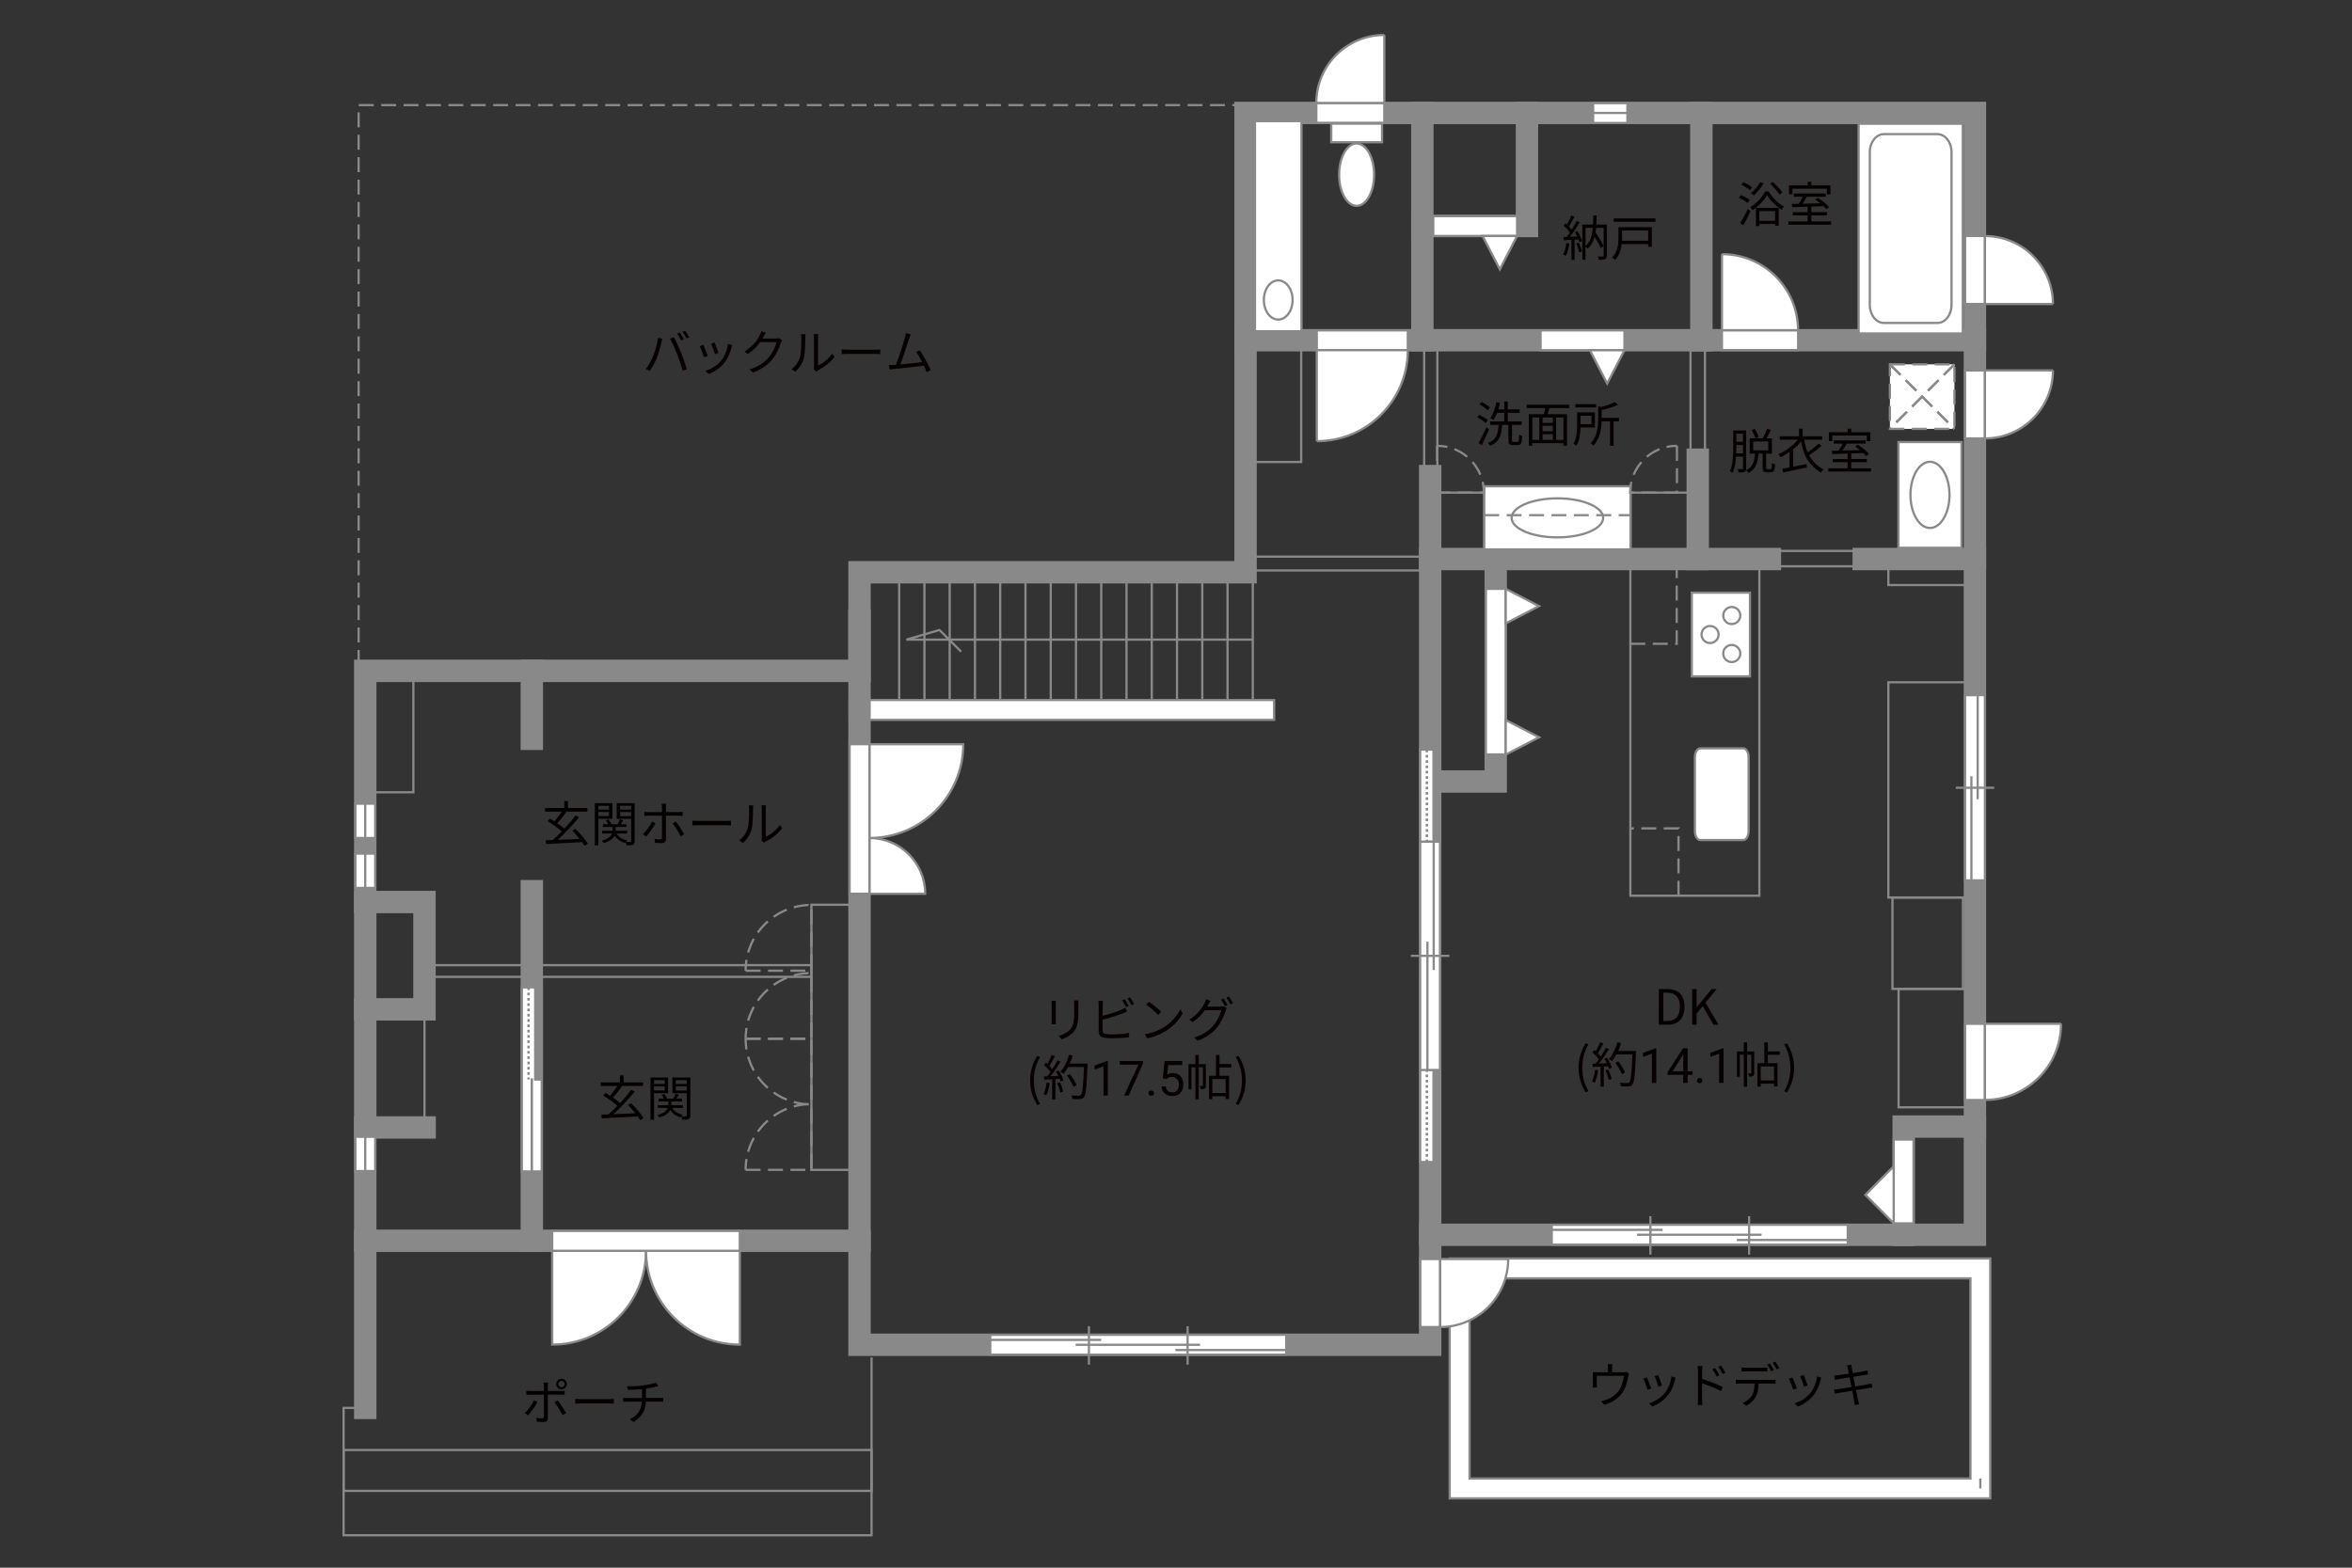 <?xml version="1.0" encoding="UTF-8"?><svg xmlns="http://www.w3.org/2000/svg" viewBox="0 0 630 420"><rect x="0" y="0" width="630" height="420" fill="#333333" stroke="none"/><defs><style>.cls-1{fill:#040000;}.cls-2{fill:#060001;}.cls-3,.cls-4,.cls-5,.cls-6{fill:#fff;}.cls-7{fill:#888988;}.cls-8,.cls-9,.cls-4,.cls-5,.cls-10,.cls-6{stroke-width:.6px;}.cls-8,.cls-9,.cls-11,.cls-12,.cls-10,.cls-13,.cls-14{fill:none;}.cls-8,.cls-9,.cls-6{stroke-dasharray:0 0 4 2;}.cls-8,.cls-5,.cls-11,.cls-10,.cls-14,.cls-6{stroke:#898989;}.cls-9{stroke:#898988;}.cls-4,.cls-12,.cls-13{stroke:#888988;}.cls-11,.cls-12,.cls-13{stroke-width:.65px;}.cls-13{stroke-dasharray:0 0 0 0 .71 0 0 .71;}.cls-14{stroke-linecap:square;stroke-width:6px;}</style></defs><g id="kan"><rect class="cls-10" x="383.08" y="131.98" width="14.5" height="17.8"/><rect class="cls-10" x="436.71" y="131.98" width="18.04" height="17.8"/><rect class="cls-10" x="452.82" y="92.44" width="3.87" height="28.75"/><rect class="cls-10" x="475.05" y="147.6" width="22.47" height="4.11"/><rect class="cls-10" x="505.81" y="149.77" width="23.19" height="6.97"/><rect class="cls-10" x="505.81" y="182.79" width="23.19" height="57.66"/><rect class="cls-10" x="506.91" y="240.45" width="18.88" height="24.48"/><rect class="cls-10" x="508.55" y="264.93" width="20.45" height="31.73"/><rect class="cls-10" x="436.71" y="149.77" width="34.55" height="90.2"/><rect class="cls-10" x="381.47" y="92.92" width="3.54" height="34.63"/><rect class="cls-10" x="333.63" y="149.13" width="47.19" height="3.7"/><rect class="cls-10" x="333.63" y="91.15" width="14.9" height="32.62"/><line class="cls-10" x1="335.57" y1="155.25" x2="335.57" y2="187.54"/><line class="cls-10" x1="328.8" y1="155.25" x2="328.8" y2="187.54"/><line class="cls-10" x1="322.04" y1="155.25" x2="322.04" y2="187.54"/><line class="cls-10" x1="315.27" y1="155.25" x2="315.27" y2="187.54"/><line class="cls-10" x1="308.51" y1="155.25" x2="308.51" y2="187.54"/><line class="cls-10" x1="301.74" y1="155.25" x2="301.74" y2="187.54"/><line class="cls-10" x1="294.98" y1="155.25" x2="294.98" y2="187.54"/><line class="cls-10" x1="288.21" y1="155.25" x2="288.21" y2="187.54"/><line class="cls-10" x1="281.45" y1="155.25" x2="281.45" y2="187.54"/><line class="cls-10" x1="274.68" y1="155.25" x2="274.68" y2="187.54"/><line class="cls-10" x1="267.91" y1="155.25" x2="267.91" y2="187.54"/><line class="cls-10" x1="261.15" y1="155.25" x2="261.15" y2="187.54"/><line class="cls-10" x1="254.38" y1="155.25" x2="254.38" y2="187.54"/><line class="cls-10" x1="247.62" y1="155.25" x2="247.62" y2="187.54"/><line class="cls-10" x1="240.85" y1="155.25" x2="240.85" y2="187.54"/><polyline class="cls-10" points="335.57 171.36 242.79 171.36 251.65 168.78 257.44 174.58"/><rect class="cls-10" x="217.34" y="242.39" width="12.89" height="71.03"/><rect class="cls-10" x="113.7" y="258.57" width="103.64" height="3.14"/><line class="cls-10" x1="113.7" y1="273.07" x2="113.7" y2="302.06"/><rect class="cls-10" x="97.83" y="179.73" width="12.89" height="32.53"/><polyline class="cls-10" points="97.83 377.19 92.03 377.19 92.03 411.31 233.45 411.31 233.45 363.67"/><rect class="cls-10" x="92.03" y="388.47" width="141.41" height="10.95"/><polyline class="cls-8" points="96.06 178.12 96.06 28.16 336.15 28.16"/></g><g id="_外壁"><polygon class="cls-5" points="227.57 192.86 227.57 187.54 341.28 187.54 341.28 192.86 227.57 192.86 227.57 192.86"/><path class="cls-5" d="m388.31,401.43v-64.27h144.8v64.27h-144.8Zm142.14-2.66v-2.66,2.66h0Zm-136.82-2.66h134.17v-53.63h-134.17v53.63h0Z"/><polyline class="cls-14" points="345.87 30.26 529 30.26 529 330.81 383.08 330.81 383.08 360.28 230.23 360.28 230.23 332.42 97.83 332.42 97.83 179.73 230.23 179.73 230.23 153.32 333.63 153.32 333.63 30.26 363.91 30.26"/><line class="cls-14" x1="97.83" y1="332.42" x2="97.83" y2="377.19"/><line class="cls-14" x1="230.23" y1="332.42" x2="230.23" y2="166.2"/><line class="cls-14" x1="142.45" y1="332.42" x2="142.45" y2="238.76"/><polyline class="cls-14" points="97.83 241.66 113.7 241.66 113.7 270.41 97.83 270.41"/><line class="cls-14" x1="97.83" y1="302.06" x2="113.74" y2="302.06"/><line class="cls-14" x1="142.45" y1="197.93" x2="142.45" y2="179.73"/><line class="cls-14" x1="383.08" y1="330.81" x2="383.08" y2="127.55"/><line class="cls-14" x1="383.08" y1="149.77" x2="474.08" y2="149.77"/><line class="cls-14" x1="333.63" y1="91.15" x2="529" y2="91.15"/><line class="cls-14" x1="455.72" y1="91.15" x2="455.72" y2="30.26"/><line class="cls-14" x1="380.99" y1="91.15" x2="380.99" y2="30.26"/><polyline class="cls-14" points="380.99 60.54 409.01 60.54 409.01 30.26"/><line class="cls-14" x1="454.75" y1="149.77" x2="454.75" y2="123.16"/><line class="cls-14" x1="499.21" y1="149.77" x2="529" y2="149.77"/><polyline class="cls-14" points="383.08 209.37 400.64 209.37 400.64 149.77"/><polyline class="cls-14" points="529 301.82 509.92 301.82 509.92 330.81"/></g><g id="_建距"><polygon class="cls-5" points="383.04 200.83 380.4 200.83 380.4 250.14 385.72 250.14 385.72 200.83 383.04 200.83"/><rect class="cls-7" x="384" y="200.83" width="1.72" height="24.66"/><rect class="cls-12" x="384" y="200.83" width="1.72" height="24.66"/><line class="cls-13" x1="382.2" y1="200.83" x2="382.2" y2="225.49"/><path class="cls-3" d="m383.07,225.49l-.07,24.65.07-24.65Z"/><line class="cls-11" x1="383.07" y1="225.18" x2="383.07" y2="250.21"/><polygon class="cls-5" points="142.42 264.53 139.78 264.53 139.78 313.84 145.1 313.84 145.1 264.53 142.42 264.53"/><rect class="cls-7" x="143.38" y="264.53" width="1.72" height="24.66"/><rect class="cls-12" x="143.38" y="264.53" width="1.72" height="24.66"/><line class="cls-13" x1="141.58" y1="264.53" x2="141.58" y2="289.19"/><path class="cls-3" d="m142.45,289.19l-.07,24.65.07-24.65Z"/><line class="cls-11" x1="142.45" y1="288.88" x2="142.45" y2="313.91"/><polygon class="cls-5" points="383.04 311.32 380.4 311.32 380.4 262.01 385.72 262.01 385.72 311.32 383.04 311.32"/><rect class="cls-7" x="384" y="286.66" width="1.72" height="24.66"/><rect class="cls-12" x="384" y="286.66" width="1.72" height="24.66"/><line class="cls-13" x1="382.2" y1="311.32" x2="382.2" y2="286.66"/><path class="cls-3" d="m383.07,286.66l-.07-24.65.07,24.65Z"/><line class="cls-11" x1="383.07" y1="286.97" x2="383.07" y2="261.94"/><path class="cls-5" d="m173.04,335.1h-25.13v25.14c13.88,0,25.13-11.25,25.13-25.14Z"/><path class="cls-5" d="m173.04,335.1h25.13v25.14c-13.88,0-25.13-11.25-25.13-25.14Z"/><polygon class="cls-5" points="147.91 332.42 147.91 329.78 198.17 329.78 198.17 335.1 147.91 335.1 147.91 332.42"/><path class="cls-5" d="m232.88,224.51v14.94h14.94c0-8.25-6.69-14.94-14.94-14.94Z"/><path class="cls-5" d="m232.88,224.51v-25.13h25.14c0,13.88-11.25,25.13-25.14,25.13Z"/><polygon class="cls-5" points="230.21 239.44 227.57 239.44 227.57 199.37 232.88 199.37 232.88 239.44 230.21 239.44"/><polygon class="cls-5" points="97.83 304.55 95.19 304.55 95.19 313.74 100.51 313.74 100.51 304.55 97.83 304.55"/><line class="cls-10" x1="97.83" y1="313.74" x2="97.83" y2="304.55"/><polygon class="cls-5" points="97.83 228.69 95.19 228.69 95.19 237.88 100.51 237.88 100.51 228.69 97.83 228.69"/><line class="cls-10" x1="97.83" y1="237.88" x2="97.83" y2="228.69"/><polygon class="cls-5" points="97.83 215.32 95.19 215.32 95.19 224.51 100.51 224.51 100.51 215.32 97.83 215.32"/><line class="cls-10" x1="97.83" y1="224.51" x2="97.83" y2="215.32"/><polygon class="cls-5" points="435.91 30.26 435.91 27.63 426.73 27.63 426.73 32.94 435.91 32.94 435.91 30.26"/><line class="cls-10" x1="426.73" y1="30.26" x2="435.91" y2="30.26"/><polygon class="cls-5" points="352.71 91.15 352.71 88.51 377.09 88.51 377.09 93.83 352.71 93.83 352.71 91.15"/><path class="cls-4" d="m352.71,118.2v-24.38h24.38c0,13.46-10.91,24.38-24.38,24.38"/><polygon class="cls-5" points="529 81.45 526.36 81.45 526.36 63.22 531.68 63.22 531.68 81.45 529 81.45"/><path class="cls-4" d="m549.9,81.45h-18.22v-18.22c10.06,0,18.22,8.16,18.22,18.22"/><polygon class="cls-5" points="529 99.24 526.36 99.24 526.36 117.46 531.68 117.46 531.68 99.24 529 99.24"/><path class="cls-4" d="m549.9,99.24h-18.22v18.22c10.06,0,18.22-8.16,18.22-18.22"/><polygon class="cls-5" points="370.8 30.26 370.8 32.9 352.58 32.9 352.58 27.59 370.8 27.59 370.8 30.26"/><path class="cls-4" d="m370.8,9.37v18.22h-18.22c0-10.06,8.16-18.22,18.22-18.22"/><polygon class="cls-5" points="383.08 337.31 380.44 337.31 380.44 355.53 385.76 355.53 385.76 337.31 383.08 337.31"/><path class="cls-4" d="m403.98,337.31h-18.22v18.22c10.06,0,18.22-8.16,18.22-18.22"/><polygon class="cls-5" points="461.23 91.15 461.23 93.79 481.65 93.79 481.65 88.47 461.23 88.47 461.23 91.15"/><path class="cls-4" d="m461.23,68.08v20.39h20.39c0-11.26-9.13-20.39-20.39-20.39"/><polygon class="cls-5" points="529 274.28 526.36 274.28 526.36 294.71 531.68 294.71 531.68 274.28 529 274.28"/><path class="cls-4" d="m552.07,274.28h-20.39v20.4c11.26,0,20.39-9.13,20.39-20.4"/><rect class="cls-5" x="497.84" y="33.15" width="27.91" height="56.19"/><path class="cls-10" d="m518.97,86.52c2.08,0,3.76-2.17,3.76-4.81v-40.97c0-2.64-1.69-4.8-3.76-4.8h-14.36c-2.07,0-3.77,2.16-3.77,4.8v40.97c0,2.64,1.69,4.81,3.77,4.81h14.36Z"/><path class="cls-5" d="m466.97,225.05c.78,0,1.41-1.08,1.41-2.41v-19.73c0-1.33-.62-2.42-1.41-2.42h-11.57c-.78,0-1.41,1.09-1.41,2.42v19.73c0,1.33.64,2.41,1.41,2.41h11.57Z"/><rect class="cls-5" x="453.16" y="158.78" width="15.58" height="22.43"/><path class="cls-5" d="m463.86,172.79c-1.26,0-2.28,1.02-2.28,2.29s1.02,2.29,2.28,2.29,2.29-1.03,2.29-2.29-1.02-2.29-2.29-2.29Z"/><path class="cls-5" d="m463.86,162.62c-1.26,0-2.28,1.03-2.28,2.29s1.02,2.29,2.28,2.29,2.29-1.02,2.29-2.29-1.02-2.29-2.29-2.29Z"/><path class="cls-5" d="m458.05,167.71c-1.26,0-2.28,1.03-2.28,2.28s1.02,2.29,2.28,2.29,2.29-1.03,2.29-2.29-1.03-2.28-2.29-2.28Z"/><polygon class="cls-5" points="529 186.24 526.36 186.24 526.36 235.86 531.68 235.86 531.68 186.24 529 186.24"/><line class="cls-10" x1="534.17" y1="211.05" x2="523.87" y2="211.05"/><line class="cls-10" x1="529.73" y1="214.12" x2="529.73" y2="186.24"/><line class="cls-10" x1="528.05" y1="235.86" x2="528.05" y2="207.97"/><polygon class="cls-5" points="415.64 330.81 415.64 333.45 494.94 333.45 494.94 328.13 415.64 328.13 415.64 330.81"/><line class="cls-10" x1="465.23" y1="332.21" x2="494.94" y2="332.21"/><line class="cls-10" x1="415.64" y1="329.49" x2="445.35" y2="329.49"/><line class="cls-10" x1="438.52" y1="330.8" x2="471.85" y2="330.8"/><line class="cls-10" x1="442.07" y1="325.83" x2="442.07" y2="336.12"/><line class="cls-10" x1="468.51" y1="325.83" x2="468.51" y2="336.12"/><polygon class="cls-5" points="265.24 360.28 265.24 362.92 344.54 362.92 344.54 357.61 265.24 357.61 265.24 360.28"/><line class="cls-10" x1="314.84" y1="361.69" x2="344.54" y2="361.69"/><line class="cls-10" x1="265.24" y1="358.97" x2="294.96" y2="358.97"/><line class="cls-10" x1="288.13" y1="360.28" x2="321.45" y2="360.28"/><line class="cls-10" x1="291.67" y1="355.3" x2="291.67" y2="365.6"/><line class="cls-10" x1="318.11" y1="355.3" x2="318.11" y2="365.6"/><rect class="cls-5" x="356.58" y="33.12" width="13.61" height="4.99"/><path class="cls-5" d="m358.69,46.8c0-4.61,2.1-8.36,4.69-8.36s4.69,3.75,4.69,8.36-2.1,8.35-4.69,8.35-4.69-3.74-4.69-8.35Z"/><rect class="cls-5" x="508.51" y="118.43" width="16.91" height="28.33"/><path class="cls-10" d="m516.96,141.45c-2.88,0-5.22-3.97-5.23-8.86,0-4.9,2.34-8.87,5.23-8.87,2.88,0,5.23,3.97,5.23,8.87,0,4.9-2.35,8.86-5.23,8.86Z"/><rect class="cls-5" x="397.57" y="130.28" width="39.18" height="16.91"/><path class="cls-10" d="m404.9,138.74c0-2.88,5.49-5.22,12.26-5.23,6.78,0,12.26,2.34,12.26,5.23s-5.49,5.23-12.26,5.23c-6.77,0-12.26-2.35-12.26-5.23Z"/><rect class="cls-5" x="336.15" y="32.44" width="12.46" height="56.31"/><path class="cls-10" d="m342.38,75.12c2.12,0,3.85,2.35,3.85,5.25,0,2.9-1.73,5.25-3.85,5.25s-3.85-2.35-3.85-5.25c0-2.9,1.73-5.25,3.85-5.25Z"/><rect class="cls-6" x="506.22" y="97.61" width="17.29" height="17.29"/><line class="cls-9" x1="523.51" y1="97.61" x2="506.22" y2="114.89"/><line class="cls-8" x1="523.51" y1="97.61" x2="506.22" y2="114.89"/><line class="cls-9" x1="506.22" y1="97.61" x2="523.51" y2="114.89"/><line class="cls-8" x1="506.22" y1="97.61" x2="523.51" y2="114.89"/><polygon class="cls-5" points="435.12 91.15 435.12 88.51 412.65 88.51 412.65 93.83 435.12 93.83 435.12 91.15"/><polygon class="cls-5" points="435.12 93.83 430.49 102.75 425.86 93.83 435.12 93.83"/><polygon class="cls-5" points="400.64 157.76 398 157.76 398 202.12 403.31 202.12 403.31 157.76 400.64 157.76"/><polygon class="cls-5" points="403.31 157.76 412.24 162.38 403.31 167.02 403.31 157.76"/><polygon class="cls-5" points="403.31 192.9 412.24 197.53 403.31 202.16 403.31 192.9"/><polygon class="cls-5" points="406.37 60.54 406.37 57.91 383.9 57.91 383.9 63.22 406.37 63.22 406.37 60.54"/><polygon class="cls-5" points="406.37 63.22 401.74 72.15 397.11 63.22 406.37 63.22"/><polygon class="cls-5" points="509.92 327.75 512.55 327.75 512.55 305.29 507.24 305.29 507.24 327.75 509.92 327.75"/><polygon class="cls-5" points="507.24 327.75 499.64 320.11 507.24 312.46 507.24 327.75"/><polygon class="cls-5" points="383.08 286.66 385.72 286.66 385.72 225.49 380.4 225.49 380.4 286.66 383.08 286.66"/><line class="cls-10" x1="377.91" y1="256.08" x2="388.21" y2="256.08"/><line class="cls-10" x1="382.35" y1="252.29" x2="382.35" y2="286.66"/><line class="cls-10" x1="384.03" y1="225.49" x2="384.03" y2="259.87"/><polyline class="cls-8" points="449.6 239.97 449.6 221.93 436.71 221.93"/><polyline class="cls-8" points="436.71 172.48 449.12 172.48 449.12 149.77"/><path class="cls-2" d="m176.24,90.5l1.16.25c-.08.29-.18.66-.23.94-.18.82-.64,2.74-1.18,4.07-.48,1.2-1.18,2.53-1.91,3.57l-1.1-.47c.82-1.08,1.55-2.44,2-3.54.56-1.34,1.1-3.31,1.27-4.82Zm3.24.22l1.05-.35c.52.94,1.35,2.73,1.9,4.11.53,1.29,1.22,3.28,1.56,4.45l-1.16.38c-.32-1.33-.92-3.08-1.47-4.47-.52-1.34-1.31-3.15-1.89-4.11Zm3.67.17l-.7.31c-.26-.53-.7-1.31-1.05-1.81l.69-.29c.33.46.81,1.25,1.07,1.78Zm1.46-.53l-.7.31c-.29-.57-.7-1.3-1.08-1.79l.69-.29c.35.47.84,1.29,1.09,1.77Z"/><path class="cls-2" d="m189.58,95.34l-.99.36c-.19-.68-.9-2.47-1.16-2.93l.96-.38c.26.56.94,2.26,1.18,2.94Zm6.34-2.21c-.35,1.43-.91,2.82-1.85,3.99-1.2,1.53-2.78,2.54-4.24,3.09l-.86-.87c1.51-.44,3.16-1.43,4.23-2.77.92-1.13,1.6-2.78,1.79-4.45l1.12.35c-.09.27-.14.48-.19.65Zm-3.48,1.43l-.96.34c-.14-.58-.74-2.24-1.01-2.82l.95-.33c.22.52.86,2.24,1.03,2.81Z"/><path class="cls-2" d="m204.55,90.16c-.09.18-.19.36-.31.55h3.52c.35,0,.64-.04.84-.13l.87.53c-.1.18-.23.48-.3.69-.35,1.31-1.16,3.07-2.31,4.47-1.18,1.44-2.73,2.64-5.17,3.54l-.94-.84c2.38-.7,4-1.89,5.19-3.26,1.01-1.2,1.81-2.87,2.08-4.06h-4.39c-.79,1.09-1.89,2.25-3.3,3.2l-.9-.68c2.24-1.34,3.52-3.22,4.08-4.39.13-.22.33-.69.4-1.03l1.21.39c-.22.34-.46.78-.57,1.03Z"/><path class="cls-2" d="m214.26,95.7c.38-1.18.39-3.78.39-5.23,0-.39-.04-.68-.09-.95h1.2c-.01.16-.06.55-.06.94,0,1.44-.05,4.23-.4,5.53-.39,1.39-1.22,2.67-2.31,3.58l-.98-.66c1.09-.78,1.87-1.94,2.26-3.2Zm3.78,2.54v-7.79c0-.49-.06-.87-.08-.96h1.2c-.01.09-.05.47-.05.96v7.5c1.2-.55,2.79-1.73,3.8-3.2l.61.88c-1.12,1.52-2.93,2.86-4.43,3.6-.21.12-.35.22-.44.3l-.69-.57c.05-.21.09-.47.09-.73Z"/><path class="cls-2" d="m227.27,93.67h7.12c.65,0,1.12-.04,1.4-.07v1.27c-.26-.01-.81-.07-1.39-.07h-7.14c-.72,0-1.4.03-1.81.07v-1.27c.39.03,1.08.07,1.81.07Z"/><path class="cls-2" d="m243.48,90.75c-.38,1.22-1.66,5.21-2.31,6.9,1.91-.18,4.41-.46,5.84-.65-.52-1.03-1.1-2.04-1.59-2.67l.98-.44c.92,1.34,2.34,3.95,2.89,5.29l-1.09.49c-.17-.47-.42-1.07-.71-1.7-2,.26-6.36.74-8.1.9-.32.03-.7.09-1.08.14l-.2-1.21c.39.01.83,0,1.21-.01.2-.01.42-.03.65-.04.73-1.79,2.05-5.95,2.42-7.23.16-.6.21-.91.25-1.25l1.3.26c-.13.32-.27.66-.44,1.21Z"/></g><g id="_文字"><path class="cls-1" d="m171.46,300.08c-.17-.29-.38-.62-.64-.97-3.5.2-7.19.38-9.63.51l-.1-1.01c.56-.01,1.2-.04,1.89-.07.74-.65,1.57-1.44,2.39-2.29-.96-.87-2.52-1.98-3.77-2.74l.6-.69c.38.22.79.47,1.21.73.68-.75,1.44-1.77,1.98-2.61h-4.48v-.95h5.15v-1.88h.99v1.88h5.2v.95h-5.79l.16.07c-.73,1.03-1.66,2.21-2.47,3.04.73.49,1.43,1,1.94,1.46,1.12-1.2,2.18-2.46,2.99-3.56l.95.49c-1.62,2-3.84,4.36-5.71,6.07,1.79-.08,3.85-.17,5.86-.26-.62-.78-1.34-1.57-2-2.22l.83-.49c1.3,1.22,2.7,2.89,3.37,3.99l-.9.57Z"/><path class="cls-1" d="m175.19,292.86v7.14h-.95v-11.32h4.71v4.19h-3.76Zm0-3.46v1h2.85v-1h-2.85Zm2.85,2.74v-1.08h-2.85v1.08h2.85Zm6.88,6.7c0,.52-.1.81-.46.98-.33.16-.88.17-1.7.17-.03-.23-.14-.61-.26-.86-.05.08-.1.16-.13.22-1.27-.34-2.22-1.01-2.82-1.95-.38.73-1.2,1.46-2.92,1.99-.12-.18-.38-.48-.57-.65,1.83-.51,2.55-1.25,2.81-1.92h-2.69v-.74h2.83v-1.01h-2.61v-.73h1.39c-.13-.34-.35-.75-.59-1.05l.75-.25c.31.4.61.94.7,1.3h1.69c.22-.4.49-.94.62-1.33l.87.29c-.22.35-.45.73-.66,1.04h1.53v.73h-2.85v1.01h3.07v.74h-2.86c.55.92,1.52,1.56,2.85,1.82-.12.1-.26.27-.38.43.55.03,1.05.03,1.21.01.17,0,.22-.07.22-.25v-5.95h-3.87v-4.2h4.82v10.17Zm-3.9-9.44v1h2.95v-1h-2.95Zm2.95,2.77v-1.11h-2.95v1.11h2.95Z"/><path class="cls-1" d="m156.55,226.58c-.17-.29-.38-.62-.64-.97-3.5.2-7.19.38-9.63.51l-.1-1.01c.56-.01,1.2-.04,1.89-.07.74-.65,1.57-1.44,2.39-2.29-.96-.87-2.52-1.98-3.77-2.74l.6-.69c.38.22.79.47,1.21.73.68-.75,1.44-1.77,1.98-2.61h-4.48v-.95h5.15v-1.88h.99v1.88h5.2v.95h-5.79l.16.07c-.73,1.03-1.66,2.21-2.47,3.04.73.49,1.43,1,1.94,1.46,1.12-1.2,2.18-2.46,2.99-3.56l.95.49c-1.62,2-3.84,4.36-5.71,6.07,1.79-.08,3.85-.17,5.86-.26-.62-.78-1.34-1.57-2-2.22l.83-.49c1.3,1.22,2.7,2.89,3.37,3.99l-.9.57Z"/><path class="cls-1" d="m160.28,219.35v7.14h-.95v-11.32h4.71v4.19h-3.76Zm0-3.46v1h2.85v-1h-2.85Zm2.85,2.74v-1.08h-2.85v1.08h2.85Zm6.88,6.7c0,.52-.1.81-.46.98-.33.16-.88.17-1.7.17-.03-.23-.14-.61-.26-.86-.05.08-.1.16-.13.22-1.27-.34-2.22-1.01-2.82-1.95-.38.73-1.2,1.46-2.92,1.99-.12-.18-.38-.48-.57-.65,1.83-.51,2.55-1.25,2.81-1.92h-2.69v-.74h2.83v-1.01h-2.61v-.73h1.39c-.13-.34-.35-.75-.59-1.05l.75-.25c.31.4.61.94.7,1.3h1.69c.22-.4.49-.94.62-1.33l.87.29c-.22.35-.45.73-.66,1.04h1.53v.73h-2.85v1.01h3.07v.74h-2.86c.55.92,1.52,1.56,2.85,1.82-.12.1-.26.27-.38.43.55.03,1.05.03,1.21.01.17,0,.22-.07.22-.25v-5.95h-3.87v-4.2h4.82v10.17Zm-3.9-9.44v1h2.95v-1h-2.95Zm2.95,2.77v-1.11h-2.95v1.11h2.95Z"/><path class="cls-1" d="m173.09,224.11l-.9-.61c.87-.79,1.98-2.34,2.48-3.39l.91.44c-.55,1.11-1.76,2.77-2.5,3.56Zm5.28-7.89v1.34h3.43c.31,0,.74-.03,1.07-.06v1.08c-.35-.03-.74-.04-1.05-.04h-3.44v6.3c0,.68-.33,1.03-1.12,1.03-.55,0-1.31-.03-1.85-.09l-.09-1.03c.57.1,1.16.14,1.49.14s.51-.14.51-.49v-5.86h-3.6c-.4,0-.77.01-1.12.05v-1.1c.36.05.69.08,1.1.08h3.61v-1.34c0-.27-.04-.73-.09-.92h1.22c-.03.18-.08.65-.08.92Zm4.9,7.29l-.96.53c-.51-1.03-1.48-2.64-2.17-3.46l.88-.48c.7.83,1.73,2.47,2.25,3.41Z"/><path class="cls-1" d="m187.27,219.93h7.12c.65,0,1.12-.04,1.4-.06v1.27c-.26-.01-.81-.06-1.39-.06h-7.14c-.72,0-1.4.03-1.81.06v-1.27c.39.03,1.08.06,1.81.06Z"/><path class="cls-1" d="m200.26,221.95c.38-1.18.39-3.78.39-5.23,0-.39-.04-.68-.09-.95h1.2c-.01.16-.06.55-.06.94,0,1.44-.05,4.23-.4,5.53-.39,1.39-1.22,2.67-2.31,3.58l-.98-.66c1.09-.78,1.87-1.94,2.26-3.2Zm3.78,2.54v-7.79c0-.49-.06-.87-.08-.96h1.2c-.01.09-.05.47-.05.96v7.5c1.2-.55,2.8-1.73,3.8-3.2l.61.88c-1.12,1.52-2.93,2.86-4.43,3.6-.21.12-.35.22-.44.3l-.69-.57c.05-.21.09-.47.09-.73Z"/><path class="cls-1" d="m141.46,379.2l-.9-.6c.86-.81,1.98-2.35,2.48-3.41l.91.44c-.55,1.12-1.77,2.77-2.5,3.56Zm5.28-7.88v1.33h3.43c.31,0,.74-.03,1.07-.06v1.08c-.35-.03-.74-.03-1.05-.03h-3.45v6.29c0,.69-.34,1.04-1.12,1.04-.55,0-1.33-.04-1.85-.09l-.09-1.04c.56.1,1.16.16,1.5.16s.51-.16.51-.49v-5.86h-3.61c-.39,0-.75.01-1.1.04v-1.09c.36.04.69.06,1.1.06h3.61v-1.34c0-.29-.04-.73-.09-.92h1.22c-.04.18-.08.65-.08.94Zm4.9,7.28l-.96.53c-.51-1.01-1.48-2.64-2.17-3.46l.88-.47c.69.83,1.73,2.46,2.25,3.39Zm-1.24-9.23c.79,0,1.43.65,1.43,1.43s-.64,1.42-1.43,1.42-1.42-.62-1.42-1.42.64-1.43,1.42-1.43Zm0,2.26c.47,0,.85-.36.85-.83s-.38-.83-.85-.83-.82.38-.82.83.36.83.82.83Z"/><path class="cls-1" d="m155.9,374.84h7.12c.65,0,1.12-.04,1.4-.06v1.27c-.26-.01-.81-.06-1.39-.06h-7.14c-.72,0-1.4.03-1.81.06v-1.27c.39.03,1.08.06,1.81.06Z"/><path class="cls-1" d="m172.3,371.18c1.18-.17,2.72-.48,3.35-.75l.69.9c-.29.08-.55.14-.73.19-.65.17-1.65.36-2.59.51v2.5h3.59c.29,0,.75-.03,1.03-.05v1.08c-.29-.03-.68-.05-1-.05h-3.63c-.14,2.43-1.09,4.15-3.33,5.45l-1.03-.71c2.05-.95,3.13-2.41,3.29-4.73h-3.86c-.42,0-.86.03-1.17.05v-1.08c.3.03.75.05,1.14.05h3.91v-2.37c-1.31.13-2.78.17-3.78.18l-.26-.96c.99.04,2.96-.01,4.37-.2Z"/><path class="cls-2" d="m468.13,54.38c-.51-.44-1.52-1.03-2.37-1.38l.53-.73c.82.32,1.86.87,2.38,1.3l-.55.81Zm-2.01,5.4c.58-.92,1.42-2.47,2.05-3.82l.73.58c-.57,1.27-1.31,2.7-1.95,3.83l-.83-.6Zm2.64-8.81c-.48-.46-1.48-1.08-2.3-1.46l.52-.7c.82.35,1.85.92,2.34,1.39l-.56.77Zm4.98.34c.97,1.62,2.6,3.22,4.08,4.03-.2.23-.43.6-.57.87-1.47-.92-3.07-2.51-3.94-3.94-.78,1.39-2.27,3.03-3.89,4.04-.1-.26-.35-.6-.55-.82,1.64-.96,3.18-2.7,3.91-4.19h.95Zm-1.33-2.22c-.68,1.21-1.69,2.46-2.63,3.26-.18-.17-.57-.46-.82-.6.97-.73,1.91-1.85,2.51-2.95l.94.29Zm-2.08,6.6h6.11v4.78h-.96v-.46h-4.23v.55h-.92v-4.88Zm.92.87v2.6h4.23v-2.6h-4.23Zm5.41-4.42c-.49-.81-1.59-2.04-2.55-2.92l.74-.48c.97.86,2.09,2.04,2.6,2.85l-.79.56Z"/><path class="cls-2" d="m490.47,59.32v.87h-11.44v-.87h5.17v-1.62h-3.99v-.86h3.99v-1.46c-1.57.05-3.03.09-4.17.13l-.05-.88c.53-.01,1.14-.01,1.81-.03.38-.56.79-1.27,1.1-1.89h-2.39v-.86h8.54v.86h-5.04c-.36.61-.79,1.29-1.2,1.86,1.46-.04,3.09-.08,4.72-.13-.43-.35-.88-.69-1.3-.98l.69-.48c1.09.69,2.41,1.74,3.02,2.5l-.73.55c-.2-.23-.46-.51-.77-.79-1.08.04-2.18.08-3.25.1v1.5h4.16v.86h-4.16v1.62h5.29Zm-10.36-7.27h-.92v-2.39h5.02v-.96h.97v.96h5.12v2.39h-.96v-1.5h-9.23v1.5Z"/><path class="cls-2" d="m397.97,113.34c-.48-.47-1.47-1.11-2.28-1.51l.53-.69c.79.38,1.81.96,2.31,1.42l-.57.78Zm.87,1.7c-.55,1.37-1.3,2.99-1.94,4.21l-.86-.58c.6-1.03,1.46-2.73,2.09-4.19l.7.56Zm-.35-5.11c-.46-.49-1.4-1.16-2.18-1.59l.57-.65c.78.39,1.74,1.01,2.21,1.5l-.6.74Zm7.98,8.45c.33,0,.39-.27.43-1.95.21.17.58.34.84.4-.09,1.91-.31,2.42-1.18,2.42h-1.31c-.96,0-1.21-.29-1.21-1.29v-4.13h-1.68c-.18,2.77-.69,4.58-3.22,5.6-.1-.23-.38-.6-.6-.77,2.33-.86,2.72-2.42,2.86-4.84h-2.26v-.92h3.78v-2.31h-1.9c-.3.74-.62,1.42-1,1.94-.19-.14-.61-.42-.84-.52.78-1.03,1.33-2.64,1.64-4.26l.96.18c-.12.6-.26,1.18-.44,1.74h1.59v-2.12h.95v2.12h3.2v.92h-3.2v2.31h3.71v.92h-2.59v4.12c0,.36.05.43.38.43h1.1Z"/><path class="cls-2" d="m415.04,109.34c-.16.55-.34,1.13-.51,1.62h5.21v8.46h-.98v-.69h-8.31v.69h-.94v-8.46h4.02c.14-.49.27-1.09.38-1.62h-4.98v-.92h11.43v.92h-5.33Zm-4.58,8.5h1.85v-5.98h-1.85v5.98Zm5.47-5.98h-2.74v1.43h2.74v-1.43Zm0,2.22h-2.74v1.46h2.74v-1.46Zm-2.74,3.76h2.74v-1.51h-2.74v1.51Zm5.58-5.98h-1.95v5.98h1.95v-5.98Z"/><path class="cls-2" d="m423.37,114.53c-.04,1.57-.26,3.55-1.16,4.9-.14-.16-.55-.47-.74-.58.88-1.4.97-3.38.97-4.85v-3.5h4.77v4.03h-3.85Zm4.17-5.38h-5.56v-.87h5.56v.87Zm-4.17,2.24v2.26h2.91v-2.26h-2.91Zm10.27,1.5h-1.43v6.54h-.96v-6.54h-2.24c-.05,2.03-.44,4.64-2.2,6.51-.14-.21-.48-.53-.71-.65,1.79-1.91,1.98-4.5,1.98-6.46v-3.45l.77.2c1.38-.35,2.83-.83,3.68-1.31l.86.71c-1.17.57-2.83,1.07-4.36,1.43v2.08h4.62v.94Z"/><path class="cls-2" d="m467.74,125.47c0,.49-.12.77-.43.92-.3.17-.78.18-1.61.18-.04-.23-.16-.64-.27-.88.56.01,1.08.01,1.22.01.17-.01.22-.08.22-.25v-3.12h-1.85c-.1,1.52-.35,3.12-.9,4.36-.17-.14-.53-.36-.75-.44.83-1.82.88-4.41.88-6.3v-4.64h3.48v10.17Zm-.87-4.03v-2.21h-1.77v.72c0,.46,0,.96-.03,1.49h1.79Zm-1.77-5.25v2.16h1.77v-2.16h-1.77Zm9.19,9.45c.26,0,.31-.21.34-1.61.21.16.58.31.85.38-.09,1.68-.34,2.12-1.11,2.12h-1.12c-.9,0-1.12-.3-1.12-1.26v-3.74h-1.09c-.18,2.33-.69,4.16-2.74,5.19-.1-.23-.38-.57-.58-.74,1.85-.86,2.22-2.46,2.38-4.45h-1.43v-4.11h1.55c-.18-.6-.61-1.52-1.05-2.21l.82-.32c.47.69.94,1.6,1.11,2.2l-.75.34h1.78c.46-.73.96-1.79,1.23-2.57l.99.33c-.38.75-.79,1.59-1.2,2.25h1.48v4.11h-1.55v3.74c0,.34.04.38.31.38h.91Zm-4.68-4.98h4.04v-2.38h-4.04v2.38Z"/><path class="cls-2" d="m487.93,119.42c-.96.87-2.28,1.87-3.34,2.56.81,1.5,2,2.73,3.87,3.82-.26.18-.57.55-.7.85-3.44-2.18-4.68-4.72-5.34-8.4-.58.77-1.31,1.5-2.12,2.14v4.64c1.14-.22,2.41-.47,3.61-.71l.09.92c-2.24.48-4.65.97-6.34,1.33l-.29-.96c.56-.1,1.22-.23,1.96-.38v-4.11c-.75.53-1.57,1-2.41,1.38-.12-.25-.38-.62-.55-.83,2.01-.87,3.99-2.34,5.16-3.87h-4.8v-.91h5.15v-2.05h.97v2.05h5.23v.91h-4.8c.21,1.27.49,2.38.91,3.38,1-.68,2.17-1.61,2.91-2.35l.81.6Z"/><path class="cls-2" d="m501.16,125.46v.87h-11.44v-.87h5.17v-1.62h-3.99v-.86h3.99v-1.46c-1.57.05-3.03.09-4.17.13l-.05-.88c.53-.01,1.14-.01,1.81-.03.38-.56.79-1.27,1.11-1.89h-2.39v-.86h8.54v.86h-5.04c-.36.61-.79,1.29-1.2,1.86,1.46-.04,3.09-.08,4.72-.13-.43-.35-.88-.69-1.3-.98l.69-.48c1.09.69,2.4,1.74,3.02,2.5l-.73.55c-.2-.23-.46-.51-.77-.79-1.08.04-2.18.08-3.25.1v1.5h4.16v.86h-4.16v1.62h5.29Zm-10.36-7.27h-.92v-2.39h5.02v-.96h.97v.96h5.12v2.39h-.96v-1.5h-9.23v1.5Z"/><path class="cls-2" d="m444.32,264.98h2.39c2.93,0,4.5,1.72,4.5,4.75s-1.57,4.8-4.45,4.8h-2.44v-9.54Zm2.29,8.55c2.25,0,3.35-1.4,3.35-3.81s-1.1-3.76-3.35-3.76h-1.08v7.57h1.08Z"/><path class="cls-2" d="m453.25,264.98h1.21v4.8h.04l3.98-4.8h1.35l-2.98,3.64,3.45,5.9h-1.34l-2.86-4.97-1.64,1.95v3.02h-1.21v-9.54Z"/><path class="cls-2" d="m422.83,286.07c0-2.55.71-4.65,1.91-6.59l.74.34c-1.13,1.86-1.66,4.04-1.66,6.25s.53,4.41,1.66,6.25l-.74.35c-1.2-1.95-1.91-4.04-1.91-6.6Z"/><path class="cls-2" d="m428.08,286.76c-.18,1.22-.49,2.47-.92,3.3-.16-.12-.55-.3-.75-.36.43-.79.7-1.95.84-3.09l.83.16Zm2.38-3.37c.53.83,1.11,1.94,1.29,2.64l-.77.36c-.05-.22-.13-.47-.25-.74l-1.13.07v5.41h-.87v-5.36l-2.12.1-.08-.87c.26,0,.56-.01.86-.03.29-.34.58-.73.87-1.16-.4-.58-1.09-1.31-1.7-1.86l.49-.64c.13.1.26.22.39.34.43-.73.88-1.7,1.16-2.42l.86.33c-.44.87-.99,1.91-1.48,2.61.31.31.58.62.79.9.53-.82,1.03-1.66,1.39-2.37l.83.36c-.75,1.22-1.79,2.76-2.69,3.87.65-.03,1.37-.06,2.08-.09-.19-.4-.42-.81-.64-1.16l.71-.31Zm.34,3.16c.38.79.75,1.82.87,2.5l-.77.26c-.12-.68-.48-1.72-.83-2.52l.73-.23Zm7.4-4.49c-.23,5.82-.42,7.84-.95,8.48-.3.38-.58.47-1.08.52-.43.04-1.22.03-2-.03-.03-.27-.13-.69-.31-.95.87.08,1.66.08,1.99.08.25,0,.42-.03.56-.2.43-.44.65-2.42.84-7.49h-4.26c-.36.69-.78,1.31-1.21,1.82-.18-.16-.61-.44-.84-.57,1-1.08,1.83-2.78,2.31-4.5l.98.22c-.22.73-.48,1.44-.79,2.12h4.77v.49Zm-3.76,5.72c-.3-.79-1.03-2.08-1.75-3.03l.78-.38c.73.91,1.51,2.14,1.82,2.96l-.84.44Z"/><path class="cls-2" d="m443.65,290.12h-1.18v-7.83l-2.37.87v-1.07l3.36-1.26h.18v9.29Z"/><path class="cls-2" d="m452.05,287.01h1.28v.96h-1.28v2.15h-1.18v-2.15h-4.21v-.69l4.14-6.41h1.25v6.14Zm-4.06,0h2.88v-4.53l-.14.25-2.74,4.28Z"/><path class="cls-2" d="m454.54,289.5c0-.2.06-.37.18-.51s.3-.2.54-.2.42.07.55.2.19.3.19.51-.06.36-.19.49c-.12.13-.31.2-.55.2s-.42-.07-.54-.2c-.12-.13-.18-.29-.18-.49Z"/><path class="cls-2" d="m461.67,290.12h-1.18v-7.83l-2.37.87v-1.07l3.36-1.26h.18v9.29Z"/><path class="cls-2" d="m469.88,287.44c0,.39-.05.65-.3.81-.25.16-.58.18-1.08.18-.03-.25-.13-.62-.25-.87.35.01.61.01.72,0,.1,0,.13-.03.13-.13v-4.86h-1.12v8.55h-.9v-8.55h-1.05v5.9h-.78v-6.77h1.83v-2.44h.9v2.44h1.9v5.75Zm3.65-4.85v2.25h2.59v6.21h-.94v-.73h-3.56v.77h-.88v-6.25h1.85v-5.58h.95v2.42h3.19v.91h-3.19Zm1.65,3.13h-3.56v3.72h3.56v-3.72Z"/><path class="cls-2" d="m477.91,292.33c1.12-1.85,1.66-4.04,1.66-6.25s-.55-4.39-1.66-6.25l.73-.34c1.21,1.94,1.92,4.04,1.92,6.59s-.71,4.65-1.92,6.6l-.73-.35Z"/><path class="cls-2" d="m282.79,269.07v4.34c0,.33.03.75.05.99h-1.2c.03-.2.06-.61.06-1v-4.33c0-.23-.03-.69-.05-.94h1.18c-.03.25-.05.62-.05.94Zm6.05.09v2.11c0,3.12-.43,4.15-1.36,5.26-.85,1.01-2.15,1.57-3.09,1.9l-.85-.9c1.2-.3,2.3-.82,3.11-1.73.92-1.08,1.08-2.13,1.08-4.59v-2.05c0-.44-.03-.81-.06-1.13h1.22c-.03.33-.04.69-.04,1.13Z"/><path class="cls-2" d="m295.35,269.2v2.94c1.53-.38,3.59-1,4.94-1.59.39-.17.78-.36,1.14-.58l.46,1.04c-.36.16-.83.36-1.22.51-1.46.58-3.71,1.27-5.32,1.69v2.86c0,.66.27.83.91.96.4.07,1.08.1,1.72.1,1.38,0,3.37-.13,4.45-.42v1.18c-1.13.17-3.08.27-4.5.27-.77,0-1.55-.04-2.08-.13-1-.18-1.56-.64-1.56-1.69v-7.15c0-.31-.03-.75-.08-1.05h1.21c-.04.3-.06.69-.06,1.05Zm6.97.29l-.7.33c-.26-.53-.7-1.31-1.05-1.81l.69-.3c.33.47.79,1.26,1.07,1.78Zm1.46-.53l-.7.33c-.29-.57-.71-1.3-1.08-1.79l.69-.3c.34.48.84,1.29,1.09,1.77Z"/><path class="cls-2" d="m311.82,275.18c2-1.26,3.59-3.19,4.34-4.78l.62,1.1c-.88,1.62-2.4,3.39-4.37,4.63-1.3.82-2.94,1.61-5.11,2.02l-.69-1.07c2.28-.34,3.97-1.13,5.2-1.9Zm-.77-4.12l-.82.82c-.65-.68-2.28-2.07-3.24-2.72l.74-.79c.92.61,2.59,1.96,3.31,2.69Z"/><path class="cls-2" d="m323.67,269.14c-.09.18-.19.36-.3.55h3.52c.35,0,.64-.04.84-.12l.86.52c-.1.18-.23.48-.3.69-.35,1.31-1.14,3.07-2.3,4.49-1.18,1.44-2.74,2.63-5.17,3.54l-.95-.86c2.39-.7,4.02-1.87,5.2-3.26,1-1.18,1.81-2.87,2.07-4.06h-4.38c-.79,1.11-1.87,2.26-3.3,3.2l-.9-.66c2.24-1.34,3.51-3.24,4.08-4.39.13-.23.32-.7.4-1.04l1.2.4c-.21.34-.44.78-.57,1.01Zm5.14.14l-.7.31c-.26-.52-.7-1.31-1.05-1.79l.69-.3c.33.47.79,1.25,1.07,1.78Zm1.46-.53l-.7.31c-.29-.56-.71-1.3-1.08-1.78l.69-.3c.34.48.85,1.29,1.09,1.77Z"/><path class="cls-2" d="m275.93,289.46c0-2.55.72-4.65,1.91-6.59l.74.34c-1.13,1.86-1.66,4.04-1.66,6.25s.53,4.41,1.66,6.25l-.74.35c-1.2-1.95-1.91-4.04-1.91-6.6Z"/><path class="cls-2" d="m281.18,290.15c-.18,1.22-.49,2.47-.92,3.3-.16-.12-.55-.3-.75-.36.43-.79.7-1.95.84-3.09l.83.16Zm2.38-3.37c.53.83,1.1,1.94,1.29,2.64l-.77.36c-.05-.22-.13-.47-.25-.74l-1.13.07v5.41h-.87v-5.36l-2.12.1-.08-.87c.26,0,.56-.01.86-.03.29-.34.58-.73.87-1.16-.4-.58-1.09-1.31-1.7-1.86l.49-.64c.13.1.26.22.39.34.43-.73.88-1.7,1.16-2.42l.86.33c-.44.87-.99,1.91-1.48,2.61.31.31.58.62.79.9.53-.82,1.03-1.66,1.39-2.37l.83.36c-.75,1.22-1.79,2.76-2.69,3.87.65-.03,1.36-.06,2.08-.09-.2-.4-.42-.81-.64-1.16l.72-.31Zm.34,3.16c.38.79.75,1.82.87,2.5l-.77.26c-.12-.68-.48-1.72-.83-2.52l.73-.23Zm7.4-4.49c-.23,5.82-.42,7.84-.95,8.48-.3.38-.58.47-1.08.52-.43.04-1.22.03-2-.03-.03-.27-.13-.69-.31-.95.87.08,1.66.08,1.99.08.25,0,.42-.03.56-.2.43-.44.65-2.42.85-7.49h-4.26c-.36.69-.78,1.31-1.21,1.82-.18-.16-.61-.44-.85-.57,1-1.08,1.83-2.78,2.31-4.5l.98.22c-.22.73-.48,1.44-.79,2.12h4.77v.49Zm-3.76,5.72c-.3-.79-1.03-2.08-1.76-3.03l.78-.38c.73.91,1.51,2.14,1.82,2.96l-.84.44Z"/><path class="cls-2" d="m296.76,293.5h-1.18v-7.83l-2.37.87v-1.07l3.36-1.26h.18v9.29Z"/><path class="cls-2" d="m306.17,284.92l-3.83,8.58h-1.23l3.81-8.28h-5v-.96h6.25v.66Z"/><path class="cls-2" d="m307.64,292.88c0-.2.06-.37.18-.51s.3-.2.54-.2.42.07.55.2.19.3.19.51-.06.36-.19.49c-.12.13-.31.2-.55.2s-.42-.07-.54-.2c-.12-.13-.18-.29-.18-.49Z"/><path class="cls-2" d="m311.46,288.87l.47-4.61h4.74v1.09h-3.74l-.28,2.52c.45-.27.97-.4,1.54-.4.84,0,1.51.28,2.01.83s.74,1.31.74,2.26-.26,1.7-.77,2.25c-.51.55-1.23.82-2.16.82-.82,0-1.48-.23-2-.68-.52-.45-.81-1.08-.88-1.88h1.11c.07.53.26.93.56,1.2s.71.4,1.21.4c.55,0,.97-.19,1.29-.56s.47-.89.47-1.54c0-.62-.17-1.11-.5-1.49-.34-.37-.78-.56-1.34-.56-.51,0-.91.11-1.21.34l-.31.25-.94-.24Z"/><path class="cls-2" d="m322.99,290.82c0,.39-.05.65-.3.81-.25.16-.58.18-1.08.18-.03-.25-.13-.62-.25-.87.35.01.61.01.72,0,.1,0,.13-.03.13-.13v-4.86h-1.12v8.55h-.9v-8.55h-1.05v5.9h-.78v-6.77h1.83v-2.44h.9v2.44h1.9v5.75Zm3.65-4.85v2.25h2.59v6.21h-.94v-.73h-3.56v.77h-.88v-6.25h1.85v-5.58h.95v2.42h3.19v.91h-3.19Zm1.65,3.13h-3.56v3.72h3.56v-3.72Z"/><path class="cls-2" d="m331.01,295.71c1.12-1.85,1.66-4.04,1.66-6.25s-.55-4.39-1.66-6.25l.73-.34c1.21,1.94,1.92,4.04,1.92,6.59s-.71,4.65-1.92,6.6l-.73-.35Z"/><path class="cls-1" d="m431.81,366.43v1.21h2.91c.48,0,.73-.04.9-.1l.7.44c-.06.2-.14.53-.19.78-.17,1.04-.55,2.67-1.27,3.91-.97,1.7-2.77,3.03-5.15,3.68l-.84-.97c.44-.07.94-.21,1.35-.36,1.3-.42,2.73-1.39,3.52-2.61.7-1.1,1.12-2.68,1.24-3.8h-7.27v2.33c0,.23.01.57.05.78h-1.13c.03-.23.04-.58.04-.83v-2.29c0-.27,0-.71-.04-1,.38.04.75.05,1.21.05h2.87v-1.21c0-.27-.01-.57-.06-.98h1.25c-.07.4-.08.7-.08.98Z"/><path class="cls-1" d="m442.31,371.96l-.99.36c-.2-.68-.9-2.47-1.16-2.93l.96-.38c.26.56.94,2.26,1.18,2.94Zm6.34-2.21c-.35,1.43-.91,2.82-1.85,3.99-1.2,1.53-2.78,2.54-4.24,3.09l-.86-.87c1.51-.44,3.16-1.43,4.23-2.77.92-1.13,1.6-2.78,1.79-4.45l1.12.35c-.09.27-.14.48-.2.65Zm-3.48,1.43l-.96.34c-.14-.58-.74-2.24-1.01-2.82l.95-.33c.22.52.86,2.24,1.03,2.81Z"/><path class="cls-1" d="m454.82,367.32c0-.36-.03-.95-.1-1.35h1.29c-.05.4-.09.96-.09,1.35v2.12c1.72.53,4.17,1.46,5.55,2.15l-.46,1.1c-1.4-.77-3.65-1.62-5.1-2.08v4.28c0,.42.04,1.12.08,1.53h-1.25c.05-.42.08-1.05.08-1.53v-7.57Zm5.75,1.14l-.74.34c-.32-.68-.73-1.39-1.16-1.98l.71-.33c.33.48.88,1.35,1.18,1.96Zm1.61-.69l-.73.36c-.35-.69-.77-1.38-1.21-1.95l.72-.34c.34.46.91,1.33,1.22,1.92Z"/><path class="cls-1" d="m466.08,369.69h8.52c.27,0,.7-.01,1.01-.06v1.08c-.29-.01-.7-.03-1.01-.03h-3.54c-.04,1.4-.25,2.59-.77,3.56-.47.86-1.46,1.79-2.56,2.37l-.96-.72c1.01-.42,1.95-1.17,2.46-1.99.57-.9.71-1.99.75-3.22h-3.9c-.39,0-.77,0-1.12.03v-1.08c.35.04.72.06,1.12.06Zm1.6-3.25h4.5c.38,0,.83-.03,1.21-.08v1.08c-.38-.03-.83-.04-1.21-.04h-4.49c-.43,0-.86.01-1.2.04v-1.08c.38.04.77.08,1.18.08Zm7.45.65l-.7.31c-.26-.53-.7-1.31-1.05-1.81l.69-.29c.33.46.81,1.25,1.07,1.78Zm1.46-.53l-.7.31c-.29-.57-.7-1.3-1.08-1.79l.69-.29c.34.47.85,1.29,1.09,1.77Z"/><path class="cls-1" d="m481.31,371.96l-.99.36c-.2-.68-.9-2.47-1.16-2.93l.96-.38c.26.56.94,2.26,1.18,2.94Zm6.34-2.21c-.35,1.43-.91,2.82-1.85,3.99-1.2,1.53-2.78,2.54-4.24,3.09l-.86-.87c1.51-.44,3.16-1.43,4.23-2.77.92-1.13,1.6-2.78,1.79-4.45l1.12.35c-.09.27-.14.48-.2.65Zm-3.48,1.43l-.96.34c-.14-.58-.74-2.24-1.01-2.82l.95-.33c.22.52.86,2.24,1.03,2.81Z"/><path class="cls-1" d="m494.71,365.79l1.17-.21c.01.25.08.61.12.9.03.14.12.68.27,1.4,1.26-.21,2.46-.4,3-.51.38-.07.7-.16.92-.22l.22,1.09c-.2.03-.6.08-.94.13-.6.09-1.78.29-3.03.48.17.81.35,1.73.52,2.6,1.31-.21,2.55-.43,3.2-.55.51-.09.87-.17,1.16-.25l.21,1.09c-.27.03-.69.09-1.17.17-.71.12-1.92.31-3.2.51.26,1.27.47,2.31.53,2.61.09.38.2.82.31,1.18l-1.18.22c-.06-.44-.1-.83-.19-1.22-.05-.29-.26-1.34-.51-2.63-1.47.25-2.86.48-3.5.6-.51.09-.87.16-1.14.23l-.23-1.13c.3-.01.81-.06,1.14-.12.65-.09,2.07-.31,3.55-.55-.18-.88-.36-1.81-.52-2.61-1.24.2-2.37.38-2.86.47-.36.06-.66.13-1.05.22l-.22-1.17c.33-.01.66-.04,1.08-.09.51-.05,1.64-.22,2.86-.42-.14-.7-.23-1.21-.27-1.37-.06-.34-.16-.62-.25-.88Z"/></g><g id="_隔离模式"><path class="cls-8" d="m384.93,119.44v12.54h12.54c0-6.93-5.61-12.54-12.54-12.54"/><path class="cls-8" d="m449.18,119.44v12.54h-12.54c0-6.93,5.61-12.54,12.54-12.54"/><path class="cls-8" d="m199.72,313.41h17.62v-17.62c-9.73,0-17.62,7.89-17.62,17.62"/><path class="cls-8" d="m199.72,278.26h17.62v17.62c-9.73,0-17.62-7.89-17.62-17.62"/><path class="cls-8" d="m199.72,278.31h17.62v-17.62c-9.73,0-17.62,7.89-17.62,17.62"/><path class="cls-8" d="m199.72,260.06h17.62v-17.62c-9.73,0-17.62,7.89-17.62,17.62"/><line class="cls-8" x1="397.57" y1="138.02" x2="436.71" y2="138.02"/></g><g id="_图层_"><path class="cls-2" d="m420.37,65.25c-.18,1.22-.49,2.47-.92,3.3-.16-.12-.55-.3-.75-.36.43-.79.7-1.95.84-3.09l.83.16Zm2.18-3.33c.53.83,1.05,1.95,1.22,2.65l-.73.33c-.05-.22-.13-.48-.23-.75l-1.03.06v5.41h-.86v-5.36c-.74.04-1.44.08-2.04.12l-.08-.86.86-.04c.27-.35.57-.77.86-1.2-.4-.57-1.08-1.3-1.68-1.83l.49-.64c.13.1.25.22.38.34.44-.73.9-1.7,1.17-2.42l.84.34c-.44.86-.99,1.88-1.47,2.61.29.29.55.58.75.84.51-.81.97-1.64,1.31-2.33l.82.36c-.74,1.23-1.73,2.76-2.59,3.87l1.92-.08c-.18-.4-.39-.82-.61-1.17l.68-.27Zm.36,3.08c.35.74.7,1.73.83,2.37l-.74.25c-.13-.65-.46-1.62-.79-2.38l.7-.23Zm7.5,3.5c0,.51-.1.79-.43.94-.35.16-.9.17-1.7.17-.04-.25-.17-.66-.3-.9.6.03,1.16.01,1.34.01.17,0,.22-.05.22-.23v-7.44h-2c-.04.42-.09.82-.16,1.22.81,1.18,1.7,2.65,2.15,3.6l-.72.61c-.36-.81-1.03-1.99-1.69-3.04-.35,1.29-.92,2.37-1.86,3.16-.12-.17-.35-.42-.56-.56v3.54h-.86v-9.42h2.86c.05-.78.06-1.59.08-2.43h.91c-.01.85-.04,1.65-.09,2.43h2.81v8.35Zm-5.71-2.57c1.26-1.09,1.74-2.82,1.94-4.88h-1.94v4.88Z"/><path class="cls-2" d="m442.45,66.11h-.98v-.71h-7.08c-.17,1.48-.64,3.09-1.83,4.25-.14-.2-.53-.53-.75-.66,1.53-1.5,1.7-3.6,1.7-5.23v-2.91h8.95v5.27Zm.97-7.59v.91h-11.17v-.91h11.17Zm-8.94,3.22v2.03c0,.23,0,.48-.01.73h7.01v-2.76h-6.99Z"/></g></svg>